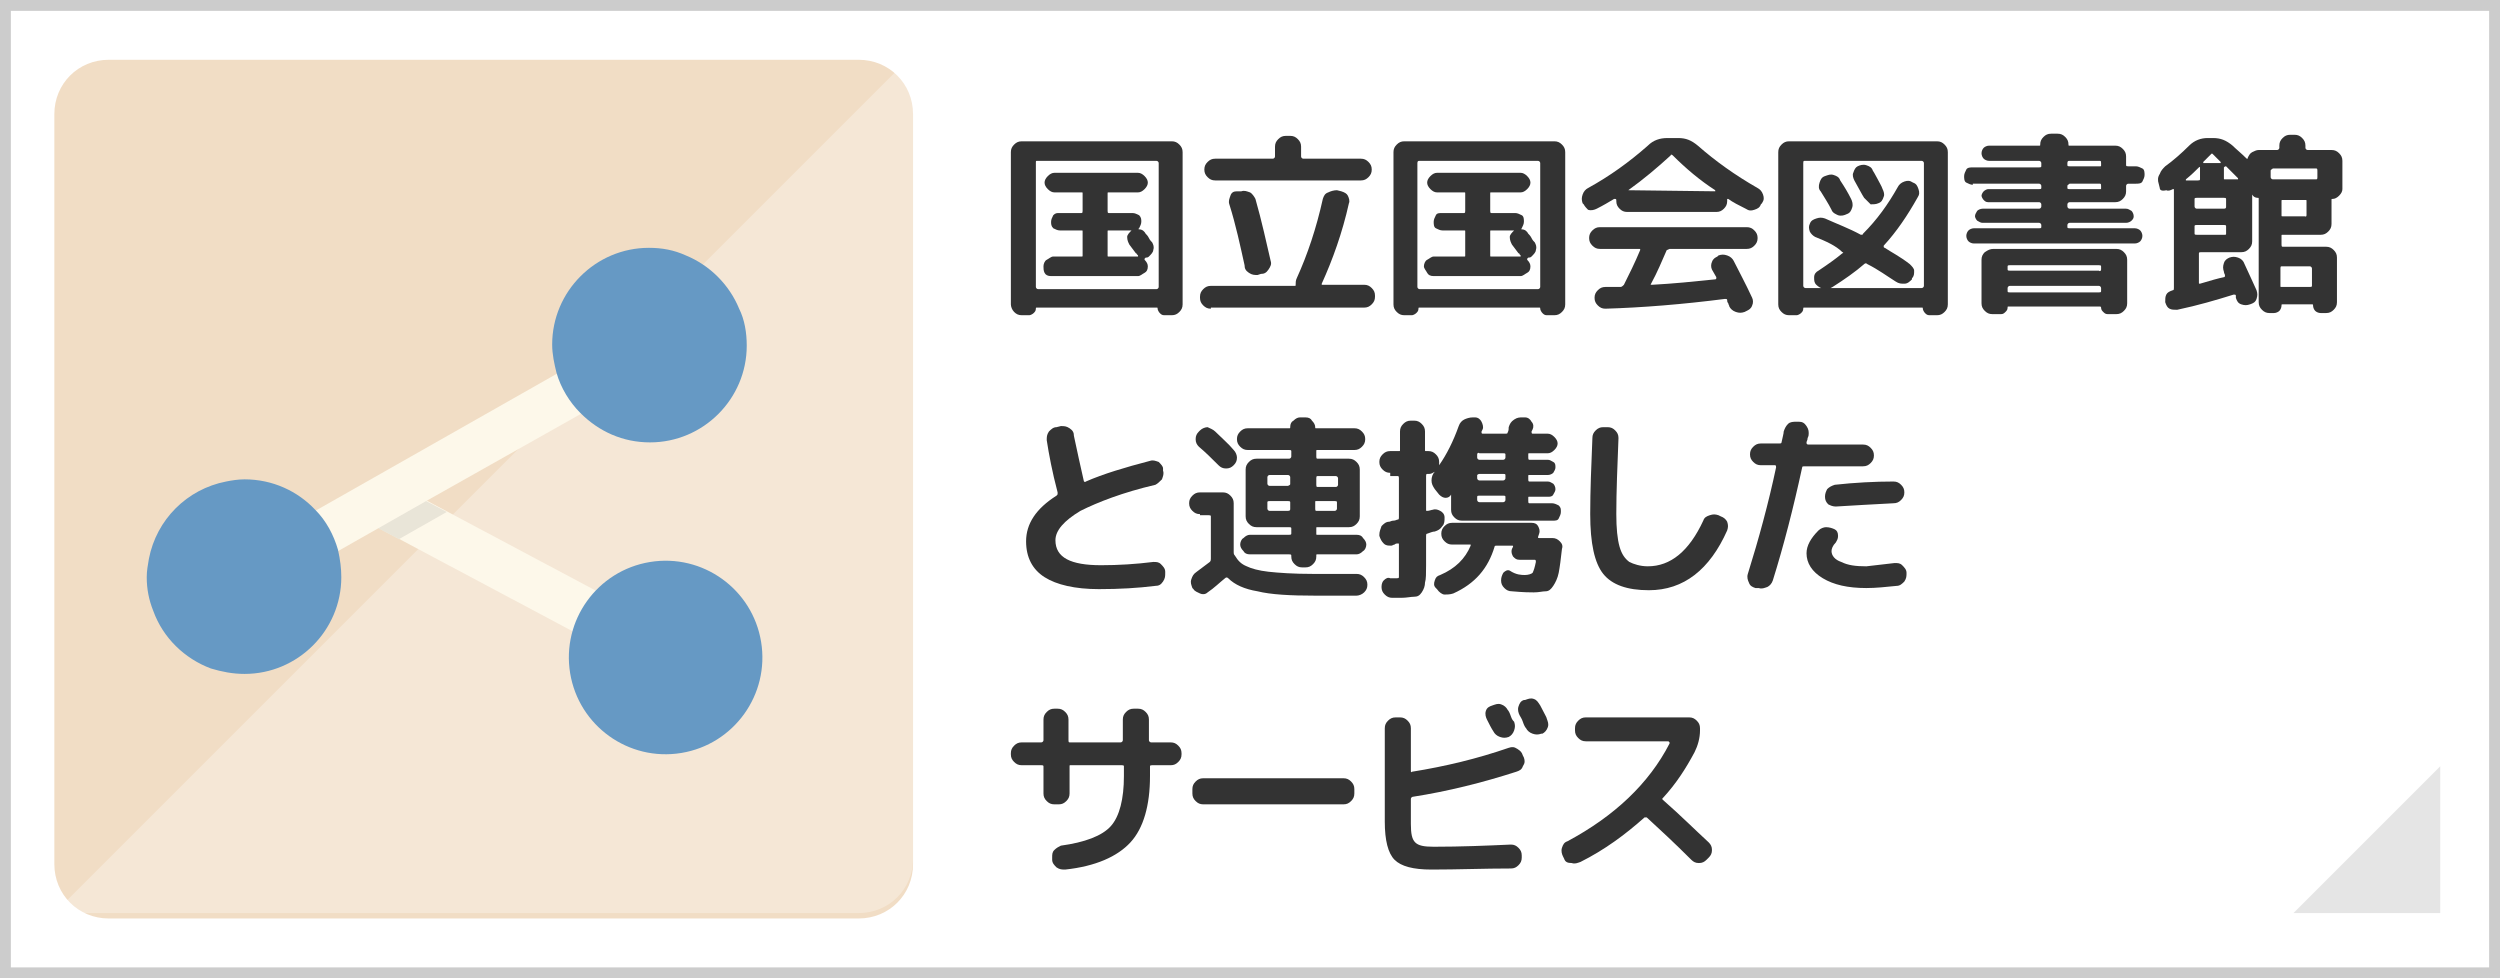 <?xml version="1.0" encoding="utf-8"?>
<svg version="1.1" id="base" xmlns="http://www.w3.org/2000/svg" xmlns:xlink="http://www.w3.org/1999/xlink" x="0px" y="0px" width="230px" height="90px" preserveAspectRatio="xMinYMid" viewBox="0 0 230 90" style="enable-background:new 0 0 230 90;" xml:space="preserve">
<rect x="0" y="0" width="230" height="90" fill="#808080" stroke="none"/>
<style type="text/css">
	.st0{fill:#FFFFFF;}
	.st1{fill:#CCCCCC;}
	.st2{fill:#333333;}
	.st3{fill:#F1DDC5;}
	.st4{opacity:0.3;}
	.st5{opacity:0.5;fill:#CCCCCC;}
	.st6{fill:#FDF8EA;}
	.st7{opacity:8.000000e-02;}
	.st8{fill:#040000;}
	.st9{fill:#6699C4;}
</style>
<g>
	<g>
		<rect x="0.5" y="0.5" class="st0" width="229" height="89"/>
		<path class="st1" d="M229,1v88H1V1H229 M230,0H0v90h230V0L230,0z"/>
	</g>
	<g>
		<path class="st2" d="M94,29c-0.3,0-0.5-0.1-0.7-0.3C93.1,28.5,93,28.2,93,28V14c0-0.3,0.1-0.5,0.3-0.7c0.2-0.2,0.4-0.3,0.7-0.3
			h13.8c0.3,0,0.5,0.1,0.7,0.3s0.3,0.4,0.3,0.7v14c0,0.3-0.1,0.5-0.3,0.7s-0.4,0.3-0.7,0.3h-0.7c-0.2,0-0.3-0.1-0.4-0.2
			c-0.1-0.1-0.2-0.3-0.2-0.4c0-0.1,0-0.1-0.1-0.1h-11c-0.1,0-0.1,0-0.1,0.1c0,0.2-0.1,0.3-0.2,0.4C95,28.9,94.8,29,94.7,29H94z
			 M95.3,15v11.4c0,0.1,0.1,0.2,0.2,0.2h10.9c0.1,0,0.2-0.1,0.2-0.2V15c0-0.1-0.1-0.2-0.2-0.2H95.4C95.3,14.8,95.3,14.8,95.3,15z
			 M99.5,23.6c0.1,0,0.1,0,0.1-0.1v-2.2c0-0.1,0-0.1-0.1-0.1h-2c-0.2,0-0.4-0.1-0.6-0.2c-0.2-0.2-0.2-0.4-0.2-0.6s0.1-0.4,0.2-0.6
			c0.2-0.2,0.3-0.2,0.6-0.2h2c0.1,0,0.1-0.1,0.1-0.2v-1.6c0-0.1,0-0.1-0.1-0.1H97c-0.2,0-0.4-0.1-0.6-0.3c-0.2-0.2-0.3-0.4-0.3-0.6
			c0-0.2,0.1-0.4,0.3-0.6c0.2-0.2,0.4-0.3,0.6-0.3h7.7c0.2,0,0.4,0.1,0.6,0.3c0.2,0.2,0.3,0.4,0.3,0.6c0,0.2-0.1,0.4-0.3,0.6
			s-0.4,0.3-0.6,0.3h-2.7c-0.1,0-0.1,0-0.1,0.1v1.6c0,0.1,0,0.2,0.1,0.2h2.2c0.2,0,0.4,0.1,0.6,0.2c0.2,0.2,0.2,0.4,0.2,0.6
			s-0.1,0.4-0.2,0.6c-0.2,0.2-0.3,0.2-0.6,0.2h-2.2c-0.1,0-0.1,0-0.1,0.1v2.2c0,0.1,0,0.1,0.1,0.1h2.6c0,0,0,0,0.1,0c0,0,0,0,0-0.1
			c0,0,0,0-0.1-0.1s0-0.1-0.1-0.1l-0.6-0.8c-0.1-0.2-0.2-0.4-0.2-0.7c0-0.2,0.2-0.4,0.4-0.6c0.2-0.1,0.5-0.2,0.7-0.1
			c0.3,0,0.5,0.2,0.6,0.4c0.1,0.1,0.2,0.2,0.3,0.4c0.1,0.2,0.2,0.3,0.3,0.4c0.1,0.2,0.2,0.4,0.1,0.7c0,0.2-0.2,0.4-0.4,0.6
			c-0.1,0.1-0.2,0.1-0.3,0.1c0,0,0,0-0.1,0.1c0,0,0,0.1,0,0.1c0.2,0.2,0.3,0.4,0.3,0.6c0,0.3-0.1,0.5-0.3,0.6s-0.4,0.3-0.6,0.3h-8
			c-0.3,0-0.5-0.1-0.6-0.3S96,24.7,96,24.5s0.1-0.5,0.3-0.6s0.4-0.3,0.6-0.3H99.5z"/>
		<path class="st2" d="M111.4,28.4c-0.3,0-0.5-0.1-0.7-0.3c-0.2-0.2-0.3-0.4-0.3-0.7v-0.1c0-0.3,0.1-0.5,0.3-0.7
			c0.2-0.2,0.4-0.3,0.7-0.3h7.7c0.1,0,0.1,0,0.1-0.1c0-0.2,0-0.4,0.1-0.6c1-2.2,1.8-4.6,2.4-7.3c0.1-0.3,0.2-0.5,0.5-0.6
			c0.2-0.1,0.5-0.2,0.8-0.2l0.4,0.1c0.3,0.1,0.5,0.2,0.6,0.4c0.1,0.2,0.2,0.5,0.1,0.7c-0.6,2.7-1.5,5.2-2.5,7.4c0,0,0,0.1,0,0.1
			c0,0,0,0,0.1,0h3.8c0.3,0,0.5,0.1,0.7,0.3c0.2,0.2,0.3,0.4,0.3,0.7v0.1c0,0.3-0.1,0.5-0.3,0.7c-0.2,0.2-0.4,0.3-0.7,0.3H111.4z
			 M125.9,14.9c0.2,0.2,0.3,0.4,0.3,0.7c0,0.3-0.1,0.5-0.3,0.7c-0.2,0.2-0.4,0.3-0.7,0.3h-13.4c-0.3,0-0.5-0.1-0.7-0.3
			c-0.2-0.2-0.3-0.4-0.3-0.7c0-0.3,0.1-0.5,0.3-0.7c0.2-0.2,0.4-0.3,0.7-0.3h5.3c0.1,0,0.2-0.1,0.2-0.2v-0.9c0-0.3,0.1-0.5,0.3-0.7
			c0.2-0.2,0.4-0.3,0.7-0.3h0.4c0.3,0,0.5,0.1,0.7,0.3c0.2,0.2,0.3,0.4,0.3,0.7v0.9c0,0.1,0.1,0.2,0.2,0.2h5.3
			C125.5,14.6,125.7,14.7,125.9,14.9z M114.2,17.6c0.3-0.1,0.5,0,0.8,0.1c0.2,0.1,0.4,0.4,0.5,0.6c0.6,2.1,1,4,1.4,5.7
			c0.1,0.3,0,0.5-0.2,0.8s-0.4,0.4-0.7,0.4l-0.3,0.1c-0.3,0-0.5,0-0.8-0.2s-0.4-0.4-0.4-0.7c-0.4-1.8-0.8-3.7-1.4-5.6
			c-0.1-0.3,0-0.5,0.1-0.8s0.3-0.4,0.6-0.4L114.2,17.6z"/>
		<path class="st2" d="M129.2,29c-0.3,0-0.5-0.1-0.7-0.3s-0.3-0.4-0.3-0.7V14c0-0.3,0.1-0.5,0.3-0.7s0.4-0.3,0.7-0.3h13.8
			c0.3,0,0.5,0.1,0.7,0.3c0.2,0.2,0.3,0.4,0.3,0.7v14c0,0.3-0.1,0.5-0.3,0.7c-0.2,0.2-0.4,0.3-0.7,0.3h-0.7c-0.2,0-0.3-0.1-0.4-0.2
			s-0.2-0.3-0.2-0.4c0-0.1,0-0.1-0.1-0.1h-11c-0.1,0-0.1,0-0.1,0.1c0,0.2-0.1,0.3-0.2,0.4c-0.1,0.1-0.3,0.2-0.4,0.2H129.2z
			 M130.4,15v11.4c0,0.1,0.1,0.2,0.2,0.2h10.9c0.1,0,0.2-0.1,0.2-0.2V15c0-0.1-0.1-0.2-0.2-0.2h-10.9
			C130.5,14.8,130.4,14.8,130.4,15z M134.7,23.6c0.1,0,0.1,0,0.1-0.1v-2.2c0-0.1,0-0.1-0.1-0.1h-2c-0.2,0-0.4-0.1-0.6-0.2
			s-0.2-0.4-0.2-0.6s0.1-0.4,0.2-0.6s0.3-0.2,0.6-0.2h2c0.1,0,0.1-0.1,0.1-0.2v-1.6c0-0.1,0-0.1-0.1-0.1h-2.5
			c-0.2,0-0.4-0.1-0.6-0.3c-0.2-0.2-0.3-0.4-0.3-0.6c0-0.2,0.1-0.4,0.3-0.6c0.2-0.2,0.4-0.3,0.6-0.3h7.7c0.2,0,0.4,0.1,0.6,0.3
			c0.2,0.2,0.3,0.4,0.3,0.6c0,0.2-0.1,0.4-0.3,0.6s-0.4,0.3-0.6,0.3h-2.7c-0.1,0-0.1,0-0.1,0.1v1.6c0,0.1,0,0.2,0.1,0.2h2.2
			c0.2,0,0.4,0.1,0.6,0.2s0.2,0.4,0.2,0.6s-0.1,0.4-0.2,0.6s-0.3,0.2-0.6,0.2h-2.2c-0.1,0-0.1,0-0.1,0.1v2.2c0,0.1,0,0.1,0.1,0.1
			h2.6c0,0,0,0,0.1,0c0,0,0,0,0-0.1c0,0,0,0-0.1-0.1c0,0,0-0.1-0.1-0.1l-0.6-0.8c-0.1-0.2-0.2-0.4-0.2-0.7c0-0.2,0.2-0.4,0.4-0.6
			c0.2-0.1,0.5-0.2,0.7-0.1c0.3,0,0.5,0.2,0.6,0.4c0.1,0.1,0.2,0.2,0.3,0.4c0.1,0.2,0.2,0.3,0.3,0.4c0.1,0.2,0.2,0.4,0.1,0.7
			c0,0.2-0.2,0.4-0.4,0.6c-0.1,0.1-0.2,0.1-0.3,0.1c0,0,0,0-0.1,0.1c0,0,0,0.1,0,0.1c0.2,0.2,0.3,0.4,0.3,0.6c0,0.3-0.1,0.5-0.3,0.6
			s-0.4,0.3-0.6,0.3h-8c-0.3,0-0.5-0.1-0.6-0.3s-0.3-0.4-0.3-0.6s0.1-0.5,0.3-0.6s0.4-0.3,0.6-0.3H134.7z"/>
		<path class="st2" d="M145.7,18.8l-0.1-0.1c-0.1-0.3-0.1-0.5,0-0.8s0.3-0.5,0.5-0.6c2-1.1,3.8-2.4,5.5-3.9c0.5-0.5,1.1-0.7,1.8-0.7
			h1c0.7,0,1.2,0.2,1.8,0.7c1.6,1.4,3.4,2.7,5.5,3.9c0.2,0.1,0.4,0.3,0.5,0.6c0.1,0.3,0.1,0.5-0.1,0.8l-0.1,0.1
			c-0.1,0.3-0.3,0.4-0.6,0.5c-0.3,0.1-0.5,0.1-0.8-0.1c-0.6-0.3-1.2-0.6-1.6-0.9c0,0-0.1,0-0.1,0c0,0,0,0,0,0.1v0.1
			c0,0.3-0.1,0.5-0.3,0.7c-0.2,0.2-0.4,0.3-0.7,0.3h-8.2c-0.3,0-0.5-0.1-0.7-0.3c-0.2-0.2-0.3-0.4-0.3-0.7v-0.1c0,0,0-0.1-0.1-0.1
			c0,0-0.1,0-0.1,0c-0.5,0.3-1,0.6-1.6,0.9c-0.2,0.1-0.5,0.2-0.8,0.1C146,19.2,145.8,19,145.7,18.8z M153.3,23.1
			c-0.4,0.9-0.8,1.9-1.4,3c-0.1,0.1,0,0.1,0.1,0.1c1.9-0.1,3.9-0.3,5.8-0.5c0,0,0.1,0,0.1-0.1c0,0,0-0.1,0-0.1l-0.4-0.7
			c-0.1-0.2-0.1-0.5,0-0.7c0.1-0.3,0.3-0.4,0.5-0.5l0.1-0.1c0.3-0.1,0.5-0.1,0.8,0c0.3,0.1,0.5,0.3,0.6,0.5c0.5,1,1.1,2.1,1.7,3.4
			c0.1,0.2,0.1,0.5,0,0.7c-0.1,0.3-0.3,0.4-0.5,0.5l-0.2,0.1c-0.3,0.1-0.5,0.1-0.8,0c-0.3-0.1-0.5-0.3-0.6-0.5
			c0-0.1-0.1-0.2-0.1-0.3c-0.1-0.1-0.1-0.2-0.1-0.3c0-0.1-0.1-0.1-0.2-0.1c-3.9,0.5-7.6,0.8-11,0.9c-0.3,0-0.5-0.1-0.7-0.3
			s-0.3-0.4-0.3-0.7c0-0.3,0.1-0.5,0.3-0.7c0.2-0.2,0.4-0.3,0.7-0.3c0.2,0,0.4,0,0.7,0c0.3,0,0.5,0,0.7,0c0.1,0,0.2-0.1,0.3-0.2
			c0.5-1,1-2,1.5-3.2c0-0.1,0-0.1-0.1-0.1h-3.6c-0.3,0-0.5-0.1-0.7-0.3c-0.2-0.2-0.3-0.4-0.3-0.7c0-0.3,0.1-0.5,0.3-0.7
			c0.2-0.2,0.4-0.3,0.7-0.3h13.5c0.3,0,0.5,0.1,0.7,0.3c0.2,0.2,0.3,0.4,0.3,0.7c0,0.3-0.1,0.5-0.3,0.7c-0.2,0.2-0.4,0.3-0.7,0.3
			h-7.1C153.4,23,153.3,23,153.3,23.1z M149.8,17.5C149.8,17.5,149.8,17.5,149.8,17.5C149.8,17.6,149.8,17.6,149.8,17.5l8,0.1
			c0,0,0,0,0,0s0,0,0-0.1c-1.4-0.9-2.7-2-3.9-3.2c-0.1-0.1-0.2-0.1-0.2,0C152.5,15.4,151.2,16.5,149.8,17.5z"/>
		<path class="st2" d="M164.6,29c-0.3,0-0.5-0.1-0.7-0.3c-0.2-0.2-0.3-0.4-0.3-0.7V14c0-0.3,0.1-0.5,0.3-0.7
			c0.2-0.2,0.4-0.3,0.7-0.3h13.6c0.3,0,0.5,0.1,0.7,0.3c0.2,0.2,0.3,0.4,0.3,0.7v14c0,0.3-0.1,0.5-0.3,0.7c-0.2,0.2-0.4,0.3-0.7,0.3
			h-0.7c-0.2,0-0.3-0.1-0.4-0.2s-0.2-0.3-0.2-0.4c0-0.1,0-0.1-0.1-0.1H166c-0.1,0-0.1,0-0.1,0.1c0,0.2-0.1,0.3-0.2,0.4
			s-0.3,0.2-0.4,0.2H164.6z M165.9,15v11.3c0,0.1,0.1,0.2,0.2,0.2h10.7c0.1,0,0.2-0.1,0.2-0.2V15c0-0.1-0.1-0.2-0.2-0.2H166
			C165.9,14.8,165.9,14.9,165.9,15z M167,21.8c-0.2-0.1-0.4-0.3-0.5-0.5c-0.1-0.3-0.1-0.5,0-0.7c0.1-0.3,0.3-0.4,0.6-0.5
			c0.3-0.1,0.5-0.1,0.8,0c1.1,0.5,2.2,0.9,3.3,1.5c0.1,0,0.2,0,0.2-0.1c1.3-1.3,2.3-2.7,3.2-4.3c0.1-0.2,0.3-0.4,0.6-0.5
			s0.5-0.1,0.8,0.1c0.3,0.1,0.4,0.3,0.5,0.6s0.1,0.5-0.1,0.8c-0.9,1.6-1.9,3.1-3.1,4.4c0,0,0,0.1,0,0.1c0,0,0,0.1,0.1,0.1
			c0.6,0.4,1.4,0.8,2.3,1.5c0.2,0.2,0.4,0.4,0.4,0.6c0,0.3,0,0.5-0.2,0.7l0,0.1c-0.2,0.2-0.4,0.4-0.7,0.4c-0.3,0-0.5,0-0.8-0.2
			c-0.8-0.5-1.6-1.1-2.6-1.6c-0.1-0.1-0.2-0.1-0.3,0c-0.8,0.7-1.8,1.4-2.9,2.1c-0.3,0.2-0.5,0.2-0.8,0.2c-0.3-0.1-0.5-0.2-0.7-0.4
			c-0.2-0.2-0.2-0.4-0.2-0.7c0-0.3,0.2-0.5,0.4-0.6c0.9-0.6,1.6-1.1,2.2-1.6c0.1,0,0.1-0.1,0-0.1C168.9,22.6,168,22.2,167,21.8z
			 M168.5,19.3c-0.3-0.6-0.7-1.2-1-1.7c-0.2-0.2-0.2-0.5-0.1-0.8c0.1-0.3,0.2-0.5,0.5-0.6c0.3-0.1,0.5-0.2,0.8-0.1s0.5,0.2,0.6,0.5
			c0.4,0.6,0.7,1.1,1,1.7c0.1,0.2,0.2,0.5,0.1,0.8s-0.2,0.5-0.5,0.6c-0.2,0.1-0.5,0.2-0.8,0.1C168.9,19.7,168.6,19.6,168.5,19.3z
			 M171.5,18.2c-0.2-0.3-0.5-0.9-0.9-1.6c-0.1-0.2-0.2-0.5-0.1-0.7c0.1-0.3,0.2-0.5,0.4-0.6c0.2-0.1,0.5-0.2,0.8-0.1
			c0.3,0.1,0.5,0.2,0.6,0.5c0,0,0.2,0.3,0.4,0.7c0.2,0.4,0.4,0.7,0.5,1c0.1,0.2,0.2,0.5,0.1,0.7c-0.1,0.3-0.2,0.5-0.5,0.6
			c-0.2,0.1-0.5,0.1-0.7,0.1C171.9,18.6,171.7,18.4,171.5,18.2z"/>
		<path class="st2" d="M181.5,17c-0.2,0-0.4-0.1-0.6-0.2s-0.2-0.4-0.2-0.6s0.1-0.4,0.2-0.6s0.4-0.2,0.6-0.2h6.1c0.1,0,0.2,0,0.2-0.1
			V15c0-0.1-0.1-0.2-0.2-0.2H183c-0.2,0-0.4-0.1-0.5-0.2c-0.1-0.1-0.2-0.3-0.2-0.5c0-0.2,0.1-0.4,0.2-0.5c0.1-0.1,0.3-0.2,0.5-0.2
			h4.6c0.1,0,0.1,0,0.1-0.1c0-0.3,0.1-0.5,0.3-0.7c0.2-0.2,0.4-0.3,0.7-0.3h0.6c0.3,0,0.5,0.1,0.7,0.3c0.2,0.2,0.3,0.4,0.3,0.7
			c0,0.1,0,0.1,0.1,0.1h4.2c0.3,0,0.5,0.1,0.7,0.3c0.2,0.2,0.3,0.4,0.3,0.7v0.8c0,0.1,0.1,0.1,0.2,0.1h0.7c0.2,0,0.4,0.1,0.6,0.2
			s0.2,0.4,0.2,0.6s-0.1,0.4-0.2,0.6s-0.4,0.2-0.6,0.2h-0.7c-0.1,0-0.2,0.1-0.2,0.2v0.5c0,0.3-0.1,0.5-0.3,0.7
			c-0.2,0.2-0.4,0.3-0.7,0.3h-4.2c-0.1,0-0.2,0.1-0.2,0.2V19c0,0.1,0.1,0.2,0.2,0.2h5.2c0.2,0,0.3,0.1,0.5,0.2
			c0.1,0.1,0.2,0.3,0.2,0.5c0,0.2-0.1,0.3-0.2,0.4c-0.1,0.1-0.3,0.2-0.5,0.2h-5.2c-0.1,0-0.2,0.1-0.2,0.2v0.2c0,0.1,0.1,0.1,0.2,0.1
			h6c0.2,0,0.4,0.1,0.5,0.2c0.1,0.1,0.2,0.3,0.2,0.5s-0.1,0.4-0.2,0.5c-0.1,0.1-0.3,0.2-0.5,0.2h-14.8c-0.2,0-0.4-0.1-0.5-0.2
			c-0.1-0.1-0.2-0.3-0.2-0.5s0.1-0.4,0.2-0.5c0.1-0.1,0.3-0.2,0.5-0.2h6c0.1,0,0.2,0,0.2-0.1v-0.2c0-0.1-0.1-0.2-0.2-0.2h-5.2
			c-0.2,0-0.3-0.1-0.5-0.2c-0.1-0.1-0.2-0.3-0.2-0.4c0-0.2,0.1-0.3,0.2-0.5c0.1-0.1,0.3-0.2,0.5-0.2h5.2c0.1,0,0.2-0.1,0.2-0.2v-0.2
			c0-0.1-0.1-0.2-0.2-0.2h-4.7c-0.2,0-0.3-0.1-0.4-0.2c-0.1-0.1-0.2-0.3-0.2-0.4s0.1-0.3,0.2-0.4c0.1-0.1,0.3-0.2,0.4-0.2h4.7
			c0.1,0,0.2,0,0.2-0.1v-0.2c0-0.1-0.1-0.2-0.2-0.2H181.5z M183.4,22.9h11.3c0.3,0,0.5,0.1,0.7,0.3c0.2,0.2,0.3,0.4,0.3,0.7v4
			c0,0.3-0.1,0.5-0.3,0.7c-0.2,0.2-0.4,0.3-0.7,0.3h-0.8c-0.2,0-0.3-0.1-0.4-0.2c-0.1-0.1-0.2-0.2-0.2-0.4c0,0,0-0.1-0.1-0.1h-8.4
			c-0.1,0-0.1,0-0.1,0.1c0,0.2-0.1,0.3-0.2,0.4c-0.1,0.1-0.2,0.2-0.4,0.2h-0.8c-0.3,0-0.5-0.1-0.7-0.3c-0.2-0.2-0.3-0.4-0.3-0.7v-4
			c0-0.3,0.1-0.5,0.3-0.7C182.9,23,183.1,22.9,183.4,22.9z M193.3,24.8v-0.3c0-0.1-0.1-0.1-0.2-0.1h-8.2c-0.1,0-0.2,0-0.2,0.1v0.3
			c0,0.1,0.1,0.1,0.2,0.1h8.2C193.2,25,193.3,24.9,193.3,24.8z M193.3,26.8v-0.3c0-0.1-0.1-0.2-0.2-0.2h-8.2c-0.1,0-0.2,0.1-0.2,0.2
			v0.3c0,0.1,0.1,0.1,0.2,0.1h8.2C193.2,26.9,193.3,26.9,193.3,26.8z M190.2,15v0.2c0,0.1,0.1,0.1,0.2,0.1h2.8c0.1,0,0.1,0,0.1-0.1
			V15c0-0.1,0-0.2-0.1-0.2h-2.8C190.3,14.8,190.2,14.8,190.2,15z M190.2,17.1v0.2c0,0.1,0.1,0.1,0.2,0.1h2.8c0.1,0,0.1,0,0.1-0.1
			v-0.2c0-0.1,0-0.2-0.1-0.2h-2.8C190.3,17,190.2,17,190.2,17.1z"/>
		<path class="st2" d="M198.7,17.3l-0.1-0.4c-0.1-0.3-0.1-0.6,0.1-0.9c0.1-0.3,0.3-0.5,0.5-0.7c0.7-0.5,1.5-1.2,2.2-1.9
			c0.5-0.5,1.1-0.7,1.7-0.7h0.5c0.7,0,1.2,0.2,1.8,0.7c0.3,0.3,0.8,0.7,1.3,1.2c0.1,0,0.1,0,0.1-0.1c0.1-0.2,0.2-0.4,0.4-0.5
			s0.4-0.2,0.6-0.2h1.7c0.1,0,0.2-0.1,0.2-0.2v-0.2c0-0.3,0.1-0.5,0.3-0.7c0.2-0.2,0.4-0.3,0.7-0.3h0.4c0.3,0,0.5,0.1,0.7,0.3
			s0.3,0.4,0.3,0.7v0.2c0,0.1,0.1,0.2,0.2,0.2h2.2c0.3,0,0.5,0.1,0.7,0.3c0.2,0.2,0.3,0.4,0.3,0.7v2.6c0,0.2-0.1,0.4-0.3,0.6
			s-0.4,0.3-0.6,0.3c-0.1,0-0.1,0-0.1,0.1v2.2c0,0.3-0.1,0.5-0.3,0.7c-0.2,0.2-0.4,0.3-0.7,0.3h-3.5c-0.1,0-0.1,0-0.1,0.1v0.8
			c0,0.1,0,0.2,0.1,0.2h4c0.3,0,0.5,0.1,0.7,0.3c0.2,0.2,0.3,0.4,0.3,0.7v4.1c0,0.3-0.1,0.5-0.3,0.7c-0.2,0.2-0.4,0.3-0.7,0.3h-0.5
			c-0.2,0-0.4-0.1-0.5-0.2c-0.1-0.1-0.2-0.3-0.2-0.5c0-0.1,0-0.1-0.1-0.1h-2.7c-0.1,0-0.1,0-0.1,0.1c0,0.2-0.1,0.4-0.2,0.5
			s-0.3,0.2-0.5,0.2h-0.4c-0.3,0-0.5-0.1-0.7-0.3c-0.2-0.2-0.3-0.4-0.3-0.7v-9.5c0-0.1,0-0.1-0.1-0.1c-0.2,0-0.4-0.1-0.5-0.3
			c0,0,0,0,0,0c0,0,0,0,0,0v4.3c0,0.3-0.1,0.5-0.3,0.7c-0.2,0.2-0.4,0.3-0.7,0.3h-3.7c-0.1,0-0.2,0-0.2,0.1v2.7c0,0.1,0,0.1,0.1,0.1
			c1-0.3,1.7-0.5,2.2-0.6c0.1,0,0.1-0.1,0.1-0.2c-0.1-0.2-0.1-0.3-0.1-0.3c-0.1-0.3-0.1-0.5,0-0.8s0.3-0.4,0.5-0.5
			c0.3-0.1,0.5-0.1,0.8,0c0.3,0.1,0.5,0.3,0.6,0.6c0.4,0.9,0.8,1.7,1.1,2.4c0.1,0.3,0.1,0.5,0,0.8c-0.1,0.3-0.3,0.4-0.6,0.5h0
			c-0.3,0.1-0.5,0.1-0.8,0c-0.3-0.1-0.4-0.3-0.5-0.6c0,0,0-0.1,0-0.1c0,0,0-0.1,0-0.1c0-0.1-0.1-0.1-0.2-0.1c-1.6,0.5-3.3,1-5.2,1.4
			c-0.3,0-0.5,0-0.7-0.1c-0.2-0.1-0.3-0.3-0.4-0.6c0-0.3,0-0.5,0.1-0.7c0.1-0.2,0.3-0.3,0.6-0.4l0,0h0c0.1,0,0.1-0.1,0.1-0.2v-9
			c0,0,0,0,0-0.1c0,0,0,0-0.1,0c-0.2,0.1-0.4,0.2-0.6,0.1C198.9,17.6,198.7,17.5,198.7,17.3z M201.1,16.5
			C201.1,16.5,201.1,16.5,201.1,16.5c0,0.1,0,0.1,0,0.1h1.1c0.1,0,0.2,0,0.2-0.1v-1c0,0,0,0,0-0.1s-0.1,0-0.1,0
			C202,15.7,201.6,16.1,201.1,16.5z M204.8,19v-0.7c0-0.1-0.1-0.1-0.2-0.1h-2.5c-0.1,0-0.2,0-0.2,0.1V19c0,0.1,0.1,0.2,0.2,0.2h2.5
			C204.8,19.2,204.8,19.1,204.8,19z M204.8,21.5v-0.7c0-0.1-0.1-0.1-0.2-0.1h-2.5c-0.1,0-0.2,0-0.2,0.1v0.7c0,0.1,0.1,0.1,0.2,0.1
			h2.5C204.8,21.6,204.8,21.6,204.8,21.5z M202.7,14.9C202.7,14.9,202.7,15,202.7,14.9c0,0.1,0,0.1,0,0.1h1.5c0,0,0,0,0.1,0
			c0,0,0,0,0-0.1c-0.2-0.2-0.5-0.5-0.7-0.7c-0.1-0.1-0.1-0.1-0.2,0C203.2,14.4,203,14.6,202.7,14.9z M204.6,15.4v1
			c0,0.1,0,0.1,0.1,0.1h1.1c0,0,0,0,0.1,0c0,0,0,0,0-0.1c-0.4-0.4-0.8-0.8-1.1-1.1C204.7,15.3,204.7,15.3,204.6,15.4
			C204.6,15.4,204.6,15.4,204.6,15.4z M208.9,15.7v0.6c0,0.1,0.1,0.2,0.2,0.2h4c0.1,0,0.1-0.1,0.1-0.2v-0.6c0-0.1,0-0.2-0.1-0.2h-4
			C209,15.6,208.9,15.6,208.9,15.7z M212.2,19.8v-1.3c0-0.1,0-0.1-0.1-0.1h-2.1c-0.1,0-0.1,0-0.1,0.1v1.3c0,0.1,0,0.1,0.1,0.1h2.1
			C212.1,20,212.2,19.9,212.2,19.8z M209.9,24.5c-0.1,0-0.1,0.1-0.1,0.2v1.6c0,0.1,0,0.1,0.1,0.1h2.6c0.1,0,0.2,0,0.2-0.1v-1.6
			c0-0.1-0.1-0.2-0.2-0.2H209.9z"/>
		<path class="st2" d="M101.1,54.2c-2.2,0-3.9-0.4-5-1.1c-1.1-0.7-1.7-1.8-1.7-3.3c0-1.6,0.9-3,2.8-4.2c0.1-0.1,0.1-0.1,0.1-0.2
			v-0.1c-0.5-1.9-0.8-3.5-1-4.8c0-0.3,0-0.5,0.2-0.8c0.2-0.2,0.4-0.4,0.7-0.4l0.4-0.1c0.3,0,0.5,0,0.8,0.2s0.4,0.4,0.4,0.7
			c0.3,1.4,0.6,2.8,0.9,4.1c0,0.1,0.1,0.2,0.2,0.1c1.6-0.7,3.6-1.3,5.9-1.9c0.3-0.1,0.5,0,0.8,0.1c0.2,0.2,0.4,0.4,0.4,0.6l0,0.2
			c0.1,0.3,0,0.5-0.1,0.8c-0.2,0.2-0.4,0.4-0.6,0.5c-3,0.7-5.3,1.6-6.9,2.4c-1.5,0.9-2.3,1.8-2.3,2.7c0,1.6,1.4,2.3,4.2,2.3
			c1.6,0,3.2-0.1,4.8-0.3c0.3,0,0.5,0,0.7,0.2c0.2,0.2,0.4,0.4,0.4,0.7l0,0.1c0,0.3,0,0.5-0.2,0.8s-0.4,0.4-0.7,0.4
			C104.7,54.1,103,54.2,101.1,54.2z"/>
		<path class="st2" d="M110.4,47.3c-0.3,0-0.5-0.1-0.7-0.3s-0.3-0.4-0.3-0.7c0-0.3,0.1-0.5,0.3-0.7c0.2-0.2,0.4-0.3,0.7-0.3h2.1
			c0.3,0,0.5,0.1,0.7,0.3c0.2,0.2,0.3,0.4,0.3,0.7v4.5c0,0.1,0,0.2,0.1,0.3c0.3,0.5,0.6,0.8,1.1,1c0.4,0.2,1.1,0.4,2,0.5
			c0.9,0.1,2.3,0.2,4.1,0.2h4c0.3,0,0.5,0.1,0.7,0.3c0.2,0.2,0.3,0.4,0.3,0.7c0,0.3-0.1,0.5-0.3,0.7c-0.2,0.2-0.5,0.3-0.7,0.3h-3.8
			c-2.3,0-4.1-0.1-5.3-0.4c-1.2-0.2-2.1-0.6-2.7-1.2c-0.1-0.1-0.2-0.1-0.3,0c-0.5,0.4-1,0.9-1.6,1.3c-0.2,0.2-0.5,0.2-0.7,0.1
			s-0.5-0.2-0.6-0.4l-0.1-0.1c-0.1-0.3-0.2-0.5-0.1-0.8c0.1-0.3,0.2-0.5,0.5-0.7c0.4-0.3,0.8-0.6,1.2-0.9c0.1-0.1,0.1-0.2,0.1-0.3
			v-3.9c0-0.1-0.1-0.1-0.2-0.1H110.4z M111.8,39.7c0.6,0.6,1.2,1.1,1.7,1.7c0.2,0.2,0.3,0.5,0.3,0.7c0,0.3-0.1,0.5-0.3,0.7
			c-0.2,0.2-0.4,0.3-0.7,0.3c-0.3,0-0.5-0.1-0.7-0.3c-0.6-0.6-1.2-1.2-1.8-1.7c-0.2-0.2-0.3-0.4-0.3-0.7c0-0.3,0.1-0.5,0.3-0.7
			l0.1-0.1c0.2-0.2,0.5-0.3,0.7-0.3C111.3,39.4,111.6,39.5,111.8,39.7z M121.2,41.4c-0.1,0-0.1,0-0.1,0.1V42c0,0.1,0,0.2,0.1,0.2
			h2.9c0.3,0,0.5,0.1,0.7,0.3c0.2,0.2,0.3,0.4,0.3,0.7v4.3c0,0.3-0.1,0.5-0.3,0.7c-0.2,0.2-0.4,0.3-0.7,0.3h-2.9
			c-0.1,0-0.1,0-0.1,0.1v0.5c0,0.1,0,0.1,0.1,0.1h3.6c0.3,0,0.5,0.1,0.6,0.3c0.2,0.2,0.3,0.4,0.3,0.6s-0.1,0.5-0.3,0.6
			c-0.2,0.2-0.4,0.3-0.6,0.3h-3.6c-0.1,0-0.1,0-0.1,0.1v0.1c0,0.3-0.1,0.5-0.3,0.7s-0.4,0.3-0.7,0.3h-0.3c-0.3,0-0.5-0.1-0.7-0.3
			c-0.2-0.2-0.3-0.4-0.3-0.7v-0.1c0-0.1-0.1-0.1-0.2-0.1h-3.6c-0.3,0-0.5-0.1-0.6-0.3c-0.2-0.2-0.3-0.4-0.3-0.6s0.1-0.5,0.3-0.6
			c0.2-0.2,0.4-0.3,0.6-0.3h3.6c0.1,0,0.2,0,0.2-0.1v-0.5c0-0.1-0.1-0.1-0.2-0.1h-1.9h-1.1c-0.3,0-0.5-0.1-0.7-0.3
			c-0.2-0.2-0.3-0.4-0.3-0.7v-4.3c0-0.3,0.1-0.5,0.3-0.7c0.2-0.2,0.4-0.3,0.7-0.3h3c0.1,0,0.2-0.1,0.2-0.2v-0.5
			c0-0.1-0.1-0.1-0.2-0.1h-3.8c-0.3,0-0.5-0.1-0.7-0.3c-0.2-0.2-0.3-0.4-0.3-0.7c0-0.3,0.1-0.5,0.3-0.7s0.4-0.3,0.7-0.3h3.8
			c0.1,0,0.1,0,0.1-0.1c0-0.3,0.1-0.5,0.3-0.6c0.2-0.2,0.4-0.3,0.6-0.3h0.5c0.3,0,0.5,0.1,0.6,0.3c0.2,0.2,0.3,0.4,0.3,0.6
			c0,0.1,0,0.1,0.1,0.1h3.5c0.3,0,0.5,0.1,0.7,0.3s0.3,0.4,0.3,0.7c0,0.3-0.1,0.5-0.3,0.7c-0.2,0.2-0.4,0.3-0.7,0.3H121.2z
			 M118.7,44.5v-0.6c0-0.1-0.1-0.2-0.2-0.2h-1.7c-0.1,0-0.2,0.1-0.2,0.2v0.6c0,0.1,0.1,0.2,0.2,0.2h1.7
			C118.7,44.6,118.7,44.6,118.7,44.5z M118.7,46.8v-0.6c0-0.1-0.1-0.1-0.2-0.1h-1.7c-0.1,0-0.2,0-0.2,0.1v0.6c0,0.1,0.1,0.2,0.2,0.2
			h1.7C118.7,47,118.7,46.9,118.7,46.8z M121.2,43.8c-0.1,0-0.1,0.1-0.1,0.2v0.6c0,0.1,0,0.2,0.1,0.2h1.7c0.1,0,0.2-0.1,0.2-0.2
			v-0.6c0-0.1-0.1-0.2-0.2-0.2H121.2z M123,46.8v-0.6c0-0.1-0.1-0.1-0.2-0.1h-1.7c-0.1,0-0.1,0-0.1,0.1v0.6c0,0.1,0,0.2,0.1,0.2h1.7
			C122.9,47,123,46.9,123,46.8z"/>
		<path class="st2" d="M127.9,43.5c-0.3,0-0.5-0.1-0.7-0.3c-0.2-0.2-0.3-0.4-0.3-0.7s0.1-0.5,0.3-0.7c0.2-0.2,0.4-0.3,0.7-0.3h0.8
			c0.1,0,0.1,0,0.1-0.1v-1.7c0-0.3,0.1-0.5,0.3-0.7c0.2-0.2,0.4-0.3,0.7-0.3h0.3c0.3,0,0.5,0.1,0.7,0.3c0.2,0.2,0.3,0.4,0.3,0.7v1.7
			c0,0.1,0,0.1,0.1,0.1h0.2c0.3,0,0.5,0.1,0.7,0.3c0.2,0.2,0.3,0.4,0.3,0.7c0,0.1,0,0.2,0,0.3c0,0,0,0,0,0c0.7-1,1.3-2.2,1.8-3.6
			c0.1-0.3,0.3-0.5,0.5-0.6s0.5-0.2,0.8-0.2l0.2,0c0.3,0,0.5,0.2,0.6,0.4c0.1,0.2,0.2,0.5,0.1,0.7l-0.1,0.2c0,0,0,0.1,0,0.1
			s0,0.1,0.1,0.1h2.1c0.1,0,0.2,0,0.2-0.1c0.1-0.2,0.1-0.3,0.1-0.5c0.1-0.3,0.2-0.5,0.5-0.7s0.5-0.2,0.8-0.2l0.2,0
			c0.3,0,0.5,0.2,0.6,0.4c0.2,0.2,0.2,0.5,0.1,0.7l-0.1,0.2c0,0.1,0,0.2,0.1,0.2h1.4c0.2,0,0.4,0.1,0.6,0.3s0.3,0.4,0.3,0.6
			s-0.1,0.4-0.3,0.6s-0.4,0.3-0.6,0.3h-1.7c-0.1,0-0.1,0-0.1,0.1v0.3c0,0.1,0,0.2,0.1,0.2h1.7c0.2,0,0.3,0.1,0.5,0.2
			s0.2,0.3,0.2,0.5s-0.1,0.3-0.2,0.5c-0.1,0.1-0.3,0.2-0.5,0.2h-1.7c-0.1,0-0.1,0-0.1,0.1v0.3c0,0.1,0,0.2,0.1,0.2h1.7
			c0.2,0,0.3,0.1,0.5,0.2c0.1,0.1,0.2,0.3,0.2,0.5s-0.1,0.3-0.2,0.5s-0.3,0.2-0.5,0.2h-1.7c-0.1,0-0.1,0-0.1,0.1v0.3
			c0,0.1,0,0.2,0.1,0.2h2.1c0.2,0,0.4,0.1,0.6,0.2c0.2,0.2,0.2,0.3,0.2,0.6c0,0.2-0.1,0.4-0.2,0.6c-0.1,0.2-0.3,0.2-0.6,0.2h-8.3
			c-0.3,0-0.5-0.1-0.7-0.3c-0.2-0.2-0.3-0.4-0.3-0.7v-1.6c0,0,0,0,0,0s0,0,0,0c0,0,0,0,0,0.1s0,0.1,0,0.1c-0.1,0.2-0.3,0.3-0.5,0.3
			c-0.2,0-0.4-0.1-0.6-0.3L132,45c-0.2-0.3-0.3-0.5-0.3-0.8c0-0.3,0.1-0.6,0.3-0.8l0,0c0,0,0,0,0,0c0,0,0,0,0,0
			c-0.2,0.1-0.3,0.2-0.5,0.2h-0.2c-0.1,0-0.1,0.1-0.1,0.2v3.1c0,0.1,0,0.1,0.1,0.1c0.2,0,0.4-0.1,0.5-0.1c0.3-0.1,0.5,0,0.7,0.1
			s0.4,0.3,0.4,0.6c0,0.3,0,0.6-0.2,0.8c-0.2,0.3-0.4,0.4-0.7,0.5c-0.2,0-0.4,0.1-0.7,0.2c-0.1,0-0.1,0.1-0.1,0.2v2.7
			c0,0.7,0,1.3-0.1,1.6c0,0.3-0.1,0.6-0.3,0.9s-0.4,0.4-0.7,0.4s-0.7,0.1-1.2,0.1c-0.1,0-0.3,0-0.8,0c-0.3,0-0.5-0.1-0.7-0.3
			s-0.3-0.4-0.3-0.7c0-0.3,0.1-0.5,0.2-0.6c0.2-0.2,0.4-0.3,0.6-0.2c0.2,0,0.4,0,0.6,0c0.1,0,0.2,0,0.2-0.1c0-0.1,0-0.3,0-0.7v-2.3
			c0-0.1,0-0.1-0.1-0.1c-0.1,0-0.2,0-0.3,0.1c-0.1,0-0.2,0.1-0.3,0.1c-0.3,0-0.5,0-0.7-0.2c-0.2-0.2-0.3-0.4-0.4-0.7v-0.1
			c0-0.3,0.1-0.5,0.2-0.8c0.2-0.2,0.4-0.4,0.7-0.4c0.1,0,0.2-0.1,0.4-0.1c0.2,0,0.3-0.1,0.4-0.1c0.1,0,0.1-0.1,0.1-0.2v-3.6
			c0-0.1,0-0.2-0.1-0.2H127.9z M140.3,52.9c0.3,0,0.6-0.1,0.7-0.2c0.1-0.2,0.2-0.5,0.3-1c0-0.1,0-0.2-0.1-0.2h-1.4
			c-0.3,0-0.4-0.1-0.6-0.3c-0.1-0.2-0.2-0.4-0.1-0.7l0.1-0.2c0-0.1,0-0.1-0.1-0.1h-1.4c-0.1,0-0.2,0-0.2,0.1c-0.6,2-1.8,3.4-3.8,4.3
			c-0.3,0.1-0.6,0.1-0.8,0.1s-0.5-0.2-0.7-0.5l-0.1-0.1c-0.2-0.2-0.2-0.4-0.1-0.7s0.2-0.4,0.5-0.5c1.4-0.6,2.3-1.5,2.8-2.7
			c0,0,0-0.1,0-0.1s-0.1,0-0.1,0h-1.6c-0.3,0-0.5-0.1-0.7-0.3c-0.2-0.2-0.3-0.4-0.3-0.7c0-0.3,0.1-0.5,0.3-0.7
			c0.2-0.2,0.4-0.3,0.7-0.3h7.3c0.3,0,0.5,0.1,0.6,0.3c0.1,0.2,0.2,0.4,0.1,0.7l-0.1,0.3c0,0.1,0,0.1,0.1,0.1h1.2
			c0.3,0,0.5,0.1,0.7,0.3c0.2,0.2,0.3,0.4,0.2,0.7c-0.1,0.9-0.2,1.7-0.3,2.2c-0.1,0.5-0.3,0.9-0.5,1.2s-0.4,0.5-0.7,0.5
			s-0.6,0.1-1.1,0.1c-0.3,0-0.9,0-2-0.1c-0.3,0-0.5-0.1-0.7-0.3s-0.3-0.4-0.3-0.7c0-0.3,0.1-0.5,0.2-0.7c0.2-0.2,0.4-0.3,0.6-0.2
			C139.5,52.9,140,52.9,140.3,52.9z M135.9,41.8v0.3c0,0.1,0.1,0.2,0.2,0.2h2.2c0.1,0,0.2-0.1,0.2-0.2v-0.3c0-0.1-0.1-0.1-0.2-0.1
			h-2.2C136,41.6,135.9,41.7,135.9,41.8z M135.9,43.7v0.3c0,0.1,0.1,0.2,0.2,0.2h2.2c0.1,0,0.2-0.1,0.2-0.2v-0.3
			c0-0.1-0.1-0.1-0.2-0.1h-2.2C136,43.6,135.9,43.7,135.9,43.7z M135.9,45.7v0.3c0,0.1,0.1,0.2,0.2,0.2h2.2c0.1,0,0.2-0.1,0.2-0.2
			v-0.3c0-0.1-0.1-0.1-0.2-0.1h-2.2C136,45.6,135.9,45.6,135.9,45.7z"/>
		<path class="st2" d="M151.7,54.3c-2,0-3.4-0.5-4.2-1.5c-0.8-1-1.2-2.8-1.2-5.5c0-2.2,0.1-4.5,0.2-7c0-0.3,0.1-0.5,0.3-0.7
			c0.2-0.2,0.4-0.3,0.7-0.3h0.4c0.3,0,0.5,0.1,0.7,0.3c0.2,0.2,0.3,0.4,0.3,0.7c-0.1,2.6-0.2,4.9-0.2,7c0,1.3,0.1,2.3,0.3,3
			c0.2,0.7,0.5,1.1,0.9,1.4c0.4,0.2,1,0.4,1.7,0.4c2.1,0,3.8-1.4,5.1-4.2c0.1-0.3,0.3-0.4,0.6-0.5c0.3-0.1,0.5-0.1,0.8,0l0.2,0.1
			c0.3,0.1,0.5,0.3,0.6,0.5c0.1,0.3,0.1,0.5,0,0.8C157.3,52.4,154.9,54.3,151.7,54.3z"/>
		<path class="st2" d="M161.5,54.1c-0.3-0.1-0.5-0.2-0.6-0.5c-0.1-0.2-0.2-0.5-0.1-0.8c1-3.2,1.9-6.5,2.6-9.8c0-0.1,0-0.2-0.1-0.2
			H162c-0.3,0-0.5-0.1-0.7-0.3c-0.2-0.2-0.3-0.4-0.3-0.7s0.1-0.5,0.3-0.7c0.2-0.2,0.4-0.3,0.7-0.3h1.7c0.1,0,0.2,0,0.2-0.1
			c0.1-0.5,0.2-0.8,0.2-1c0.1-0.3,0.2-0.5,0.4-0.7s0.5-0.2,0.8-0.2l0.2,0c0.3,0,0.5,0.1,0.7,0.4s0.2,0.5,0.2,0.7
			c0,0.1,0,0.2-0.1,0.4c0,0.2-0.1,0.3-0.1,0.4c0,0,0,0.1,0,0.1c0,0,0.1,0.1,0.1,0.1h5.1c0.3,0,0.5,0.1,0.7,0.3
			c0.2,0.2,0.3,0.4,0.3,0.7s-0.1,0.5-0.3,0.7s-0.4,0.3-0.7,0.3H166c-0.1,0-0.2,0-0.2,0.1c-0.8,3.7-1.7,7.2-2.7,10.4
			c-0.1,0.3-0.3,0.5-0.5,0.6c-0.3,0.1-0.5,0.2-0.8,0.1L161.5,54.1z M174.3,51.8c0.3,0,0.5,0,0.7,0.2c0.2,0.2,0.4,0.4,0.4,0.7
			c0,0.3,0,0.5-0.2,0.8c-0.2,0.2-0.4,0.4-0.7,0.4c-1,0.1-1.9,0.2-2.8,0.2c-1.7,0-3-0.3-4-0.9c-1-0.6-1.5-1.4-1.5-2.3
			c0-0.7,0.4-1.4,1.1-2.1c0.2-0.2,0.5-0.3,0.7-0.3c0.3,0,0.6,0.1,0.8,0.2c0.2,0.1,0.3,0.3,0.3,0.6s-0.1,0.4-0.2,0.6
			c-0.3,0.3-0.4,0.6-0.4,0.8c0,0.4,0.3,0.8,0.9,1c0.6,0.3,1.3,0.4,2.3,0.4C172.5,52,173.4,51.9,174.3,51.8z M168.9,46.6
			c-0.3,0-0.5-0.1-0.7-0.2c-0.2-0.2-0.3-0.4-0.3-0.7c0-0.3,0.1-0.5,0.2-0.7c0.2-0.2,0.4-0.3,0.7-0.4c1.8-0.2,3.7-0.3,5.4-0.3
			c0.3,0,0.5,0.1,0.7,0.3c0.2,0.2,0.3,0.4,0.3,0.7s-0.1,0.5-0.3,0.7c-0.2,0.2-0.4,0.3-0.7,0.3C172.3,46.4,170.5,46.5,168.9,46.6z"/>
		<path class="st2" d="M94,70.4c-0.3,0-0.5-0.1-0.7-0.3c-0.2-0.2-0.3-0.4-0.3-0.7v-0.1c0-0.3,0.1-0.5,0.3-0.7
			c0.2-0.2,0.4-0.3,0.7-0.3h1.8c0.1,0,0.2-0.1,0.2-0.2v-1.9c0-0.3,0.1-0.5,0.3-0.7c0.2-0.2,0.4-0.3,0.7-0.3h0.3
			c0.3,0,0.5,0.1,0.7,0.3c0.2,0.2,0.3,0.4,0.3,0.7v1.9c0,0.1,0,0.2,0.1,0.2h4.7c0.1,0,0.2-0.1,0.2-0.2v-1.9c0-0.3,0.1-0.5,0.3-0.7
			c0.2-0.2,0.4-0.3,0.7-0.3h0.4c0.3,0,0.5,0.1,0.7,0.3c0.2,0.2,0.3,0.4,0.3,0.7v1.9c0,0.1,0.1,0.2,0.2,0.2h1.8
			c0.3,0,0.5,0.1,0.7,0.3c0.2,0.2,0.3,0.4,0.3,0.7v0.1c0,0.3-0.1,0.5-0.3,0.7c-0.2,0.2-0.4,0.3-0.7,0.3H106c-0.1,0-0.2,0-0.2,0.1
			v0.9c0,2.7-0.6,4.8-1.8,6.1c-1.2,1.3-3.2,2.2-6,2.5c-0.3,0-0.5,0-0.8-0.2c-0.2-0.2-0.4-0.4-0.4-0.7l0-0.2c0-0.3,0-0.5,0.2-0.7
			c0.2-0.2,0.4-0.3,0.6-0.4c2.2-0.3,3.8-0.9,4.6-1.8c0.8-0.9,1.2-2.5,1.2-4.6v-0.9c0-0.1-0.1-0.1-0.2-0.1h-4.7c-0.1,0-0.1,0-0.1,0.1
			v2.5c0,0.3-0.1,0.5-0.3,0.7c-0.2,0.2-0.4,0.3-0.7,0.3H97c-0.3,0-0.5-0.1-0.7-0.3c-0.2-0.2-0.3-0.4-0.3-0.7v-2.5
			c0-0.1-0.1-0.1-0.2-0.1H94z"/>
		<path class="st2" d="M110.7,74c-0.3,0-0.5-0.1-0.7-0.3c-0.2-0.2-0.3-0.4-0.3-0.7v-0.4c0-0.3,0.1-0.5,0.3-0.7
			c0.2-0.2,0.4-0.3,0.7-0.3h12.9c0.3,0,0.5,0.1,0.7,0.3s0.3,0.4,0.3,0.7V73c0,0.3-0.1,0.5-0.3,0.7s-0.4,0.3-0.7,0.3H110.7z"/>
		<path class="st2" d="M131.7,80c-1.7,0-2.8-0.3-3.4-0.9c-0.6-0.6-0.9-1.8-0.9-3.5v-8.6c0-0.3,0.1-0.5,0.3-0.7
			c0.2-0.2,0.4-0.3,0.7-0.3h0.4c0.3,0,0.5,0.1,0.7,0.3c0.2,0.2,0.3,0.4,0.3,0.7v3.9c0,0.1,0,0.2,0.1,0.1c3.1-0.5,6-1.2,8.9-2.2
			c0.3-0.1,0.5-0.1,0.8,0.1s0.4,0.3,0.5,0.6l0.1,0.2c0.1,0.3,0.1,0.5-0.1,0.8c-0.1,0.3-0.3,0.4-0.6,0.5c-3.1,1-6.3,1.8-9.5,2.3
			c-0.1,0-0.2,0.1-0.2,0.2v2.3c0,0.9,0.1,1.4,0.4,1.7c0.3,0.3,0.8,0.4,1.7,0.4c2.5,0,4.9-0.1,7.1-0.2c0.3,0,0.5,0.1,0.7,0.3
			c0.2,0.2,0.3,0.4,0.3,0.7v0.2c0,0.3-0.1,0.5-0.3,0.7c-0.2,0.2-0.4,0.3-0.7,0.3C136.6,79.9,134.1,80,131.7,80z M137.3,64.9
			c0.3-0.1,0.5-0.2,0.8-0.1c0.3,0.1,0.5,0.3,0.6,0.5c0.1,0.1,0.2,0.3,0.3,0.6c0.1,0.3,0.2,0.4,0.3,0.5c0.1,0.3,0.1,0.5,0,0.8
			s-0.3,0.5-0.5,0.6c-0.3,0.1-0.5,0.1-0.8,0s-0.5-0.3-0.6-0.5c-0.2-0.3-0.4-0.7-0.6-1.1c-0.1-0.2-0.2-0.5-0.1-0.8S137,65,137.3,64.9
			L137.3,64.9z M141.7,64.9c0.4,0.8,0.6,1.1,0.6,1.2c0.1,0.3,0.2,0.5,0.1,0.8s-0.3,0.5-0.5,0.6l-0.1,0c-0.3,0.1-0.5,0.1-0.8,0
			c-0.3-0.1-0.5-0.3-0.6-0.5c-0.1-0.1-0.2-0.3-0.3-0.6s-0.2-0.4-0.3-0.6c-0.1-0.2-0.2-0.5-0.1-0.8c0.1-0.3,0.2-0.5,0.5-0.6l0.1,0
			c0.3-0.1,0.5-0.2,0.8-0.1S141.5,64.6,141.7,64.9z"/>
		<path class="st2" d="M143.9,79l-0.1-0.2c-0.1-0.2-0.2-0.5-0.1-0.8s0.2-0.5,0.5-0.6c4.3-2.3,7.5-5.3,9.4-9c0,0,0-0.1,0-0.1
			c0,0-0.1-0.1-0.1-0.1h-7.6c-0.3,0-0.5-0.1-0.7-0.3c-0.2-0.2-0.3-0.4-0.3-0.7v-0.2c0-0.3,0.1-0.5,0.3-0.7c0.2-0.2,0.4-0.3,0.7-0.3
			h9.5c0.3,0,0.5,0.1,0.7,0.3c0.2,0.2,0.3,0.4,0.3,0.7v0.2c0,0.7-0.2,1.4-0.5,2c-0.8,1.5-1.7,2.9-2.9,4.2c-0.1,0.1-0.1,0.1,0,0.2
			c1.6,1.4,3,2.8,4.2,3.9c0.2,0.2,0.3,0.4,0.3,0.7c0,0.3-0.1,0.5-0.3,0.7l-0.2,0.2c-0.2,0.2-0.4,0.3-0.7,0.3s-0.5-0.1-0.7-0.3
			c-1.5-1.5-2.9-2.8-4.1-3.9c-0.1,0-0.1,0-0.2,0c-1.8,1.6-3.7,3-5.9,4.1c-0.3,0.1-0.5,0.2-0.8,0.1C144.2,79.4,144,79.3,143.9,79z"/>
	</g>
	<g>
		<g>
			<g>
				<path class="st3" d="M10,84.5c-2.8,0-5-2.2-5-5v-69c0-2.8,2.2-5,5-5h69c2.8,0,5,2.2,5,5v69c0,2.8-2.2,5-5,5H10z"/>
			</g>
			<g class="st4">
				<path class="st0" d="M84,5v74c0,2.8-2.2,5-5,5H5"/>
			</g>
		</g>
	</g>
	<polyline class="st5" points="224.5,70.5 224.5,84 211,84 	"/>
	<g>
		<g>

				<rect x="45.8" y="38" transform="matrix(0.47 -0.883 0.883 0.47 -21.547 70.466)" class="st6" width="4.3" height="30.4"/>
		</g>
		<g>
			<polygon class="st6" points="60.9,33.8 53.4,38.1 39.2,46.1 34.8,48.6 31.1,50.7 23.6,55 21.4,51.3 29,47 51.2,34.4 58.8,30.1
							"/>
		</g>
		<g>
			<polygon class="st6" points="41.1,47.1 36.7,49.6 34.8,48.6 39.2,46.1 			"/>
		</g>
		<g class="st7">
			<polygon class="st8" points="41.1,47.1 36.7,49.6 34.8,48.6 39.2,46.1 			"/>
		</g>
		<g>
			<path class="st9" d="M31.4,53.1c0,4.9-4,8.9-8.9,8.9c-1.1,0-2.1-0.2-3.1-0.5c-2.4-0.9-4.4-2.8-5.3-5.3c-0.4-1-0.6-2-0.6-3.1
				c0-0.6,0.1-1.1,0.2-1.7c0.7-3.6,3.5-6.4,7.1-7.1c0.5-0.1,1.1-0.2,1.7-0.2c2.6,0,4.9,1.1,6.5,2.8c1,1,1.7,2.3,2.1,3.7
				C31.3,51.5,31.4,52.3,31.4,53.1z"/>
		</g>
		<g>
			<path class="st9" d="M68.7,31.8c0,4.9-4,8.9-8.9,8.9c-2.5,0-4.7-1-6.4-2.7c-1-1-1.8-2.3-2.2-3.7c-0.2-0.8-0.4-1.7-0.4-2.6
				c0-4.9,4-8.9,8.9-8.9c1.2,0,2.3,0.2,3.4,0.7c2.2,0.9,4,2.7,4.9,4.9C68.5,29.4,68.7,30.6,68.7,31.8z"/>
		</g>
		<g>
			<ellipse transform="matrix(0.987 -0.162 0.162 0.987 -8.968 10.69)" class="st9" cx="61.2" cy="60.5" rx="8.9" ry="8.9"/>
		</g>
	</g>
</g>
</svg>

